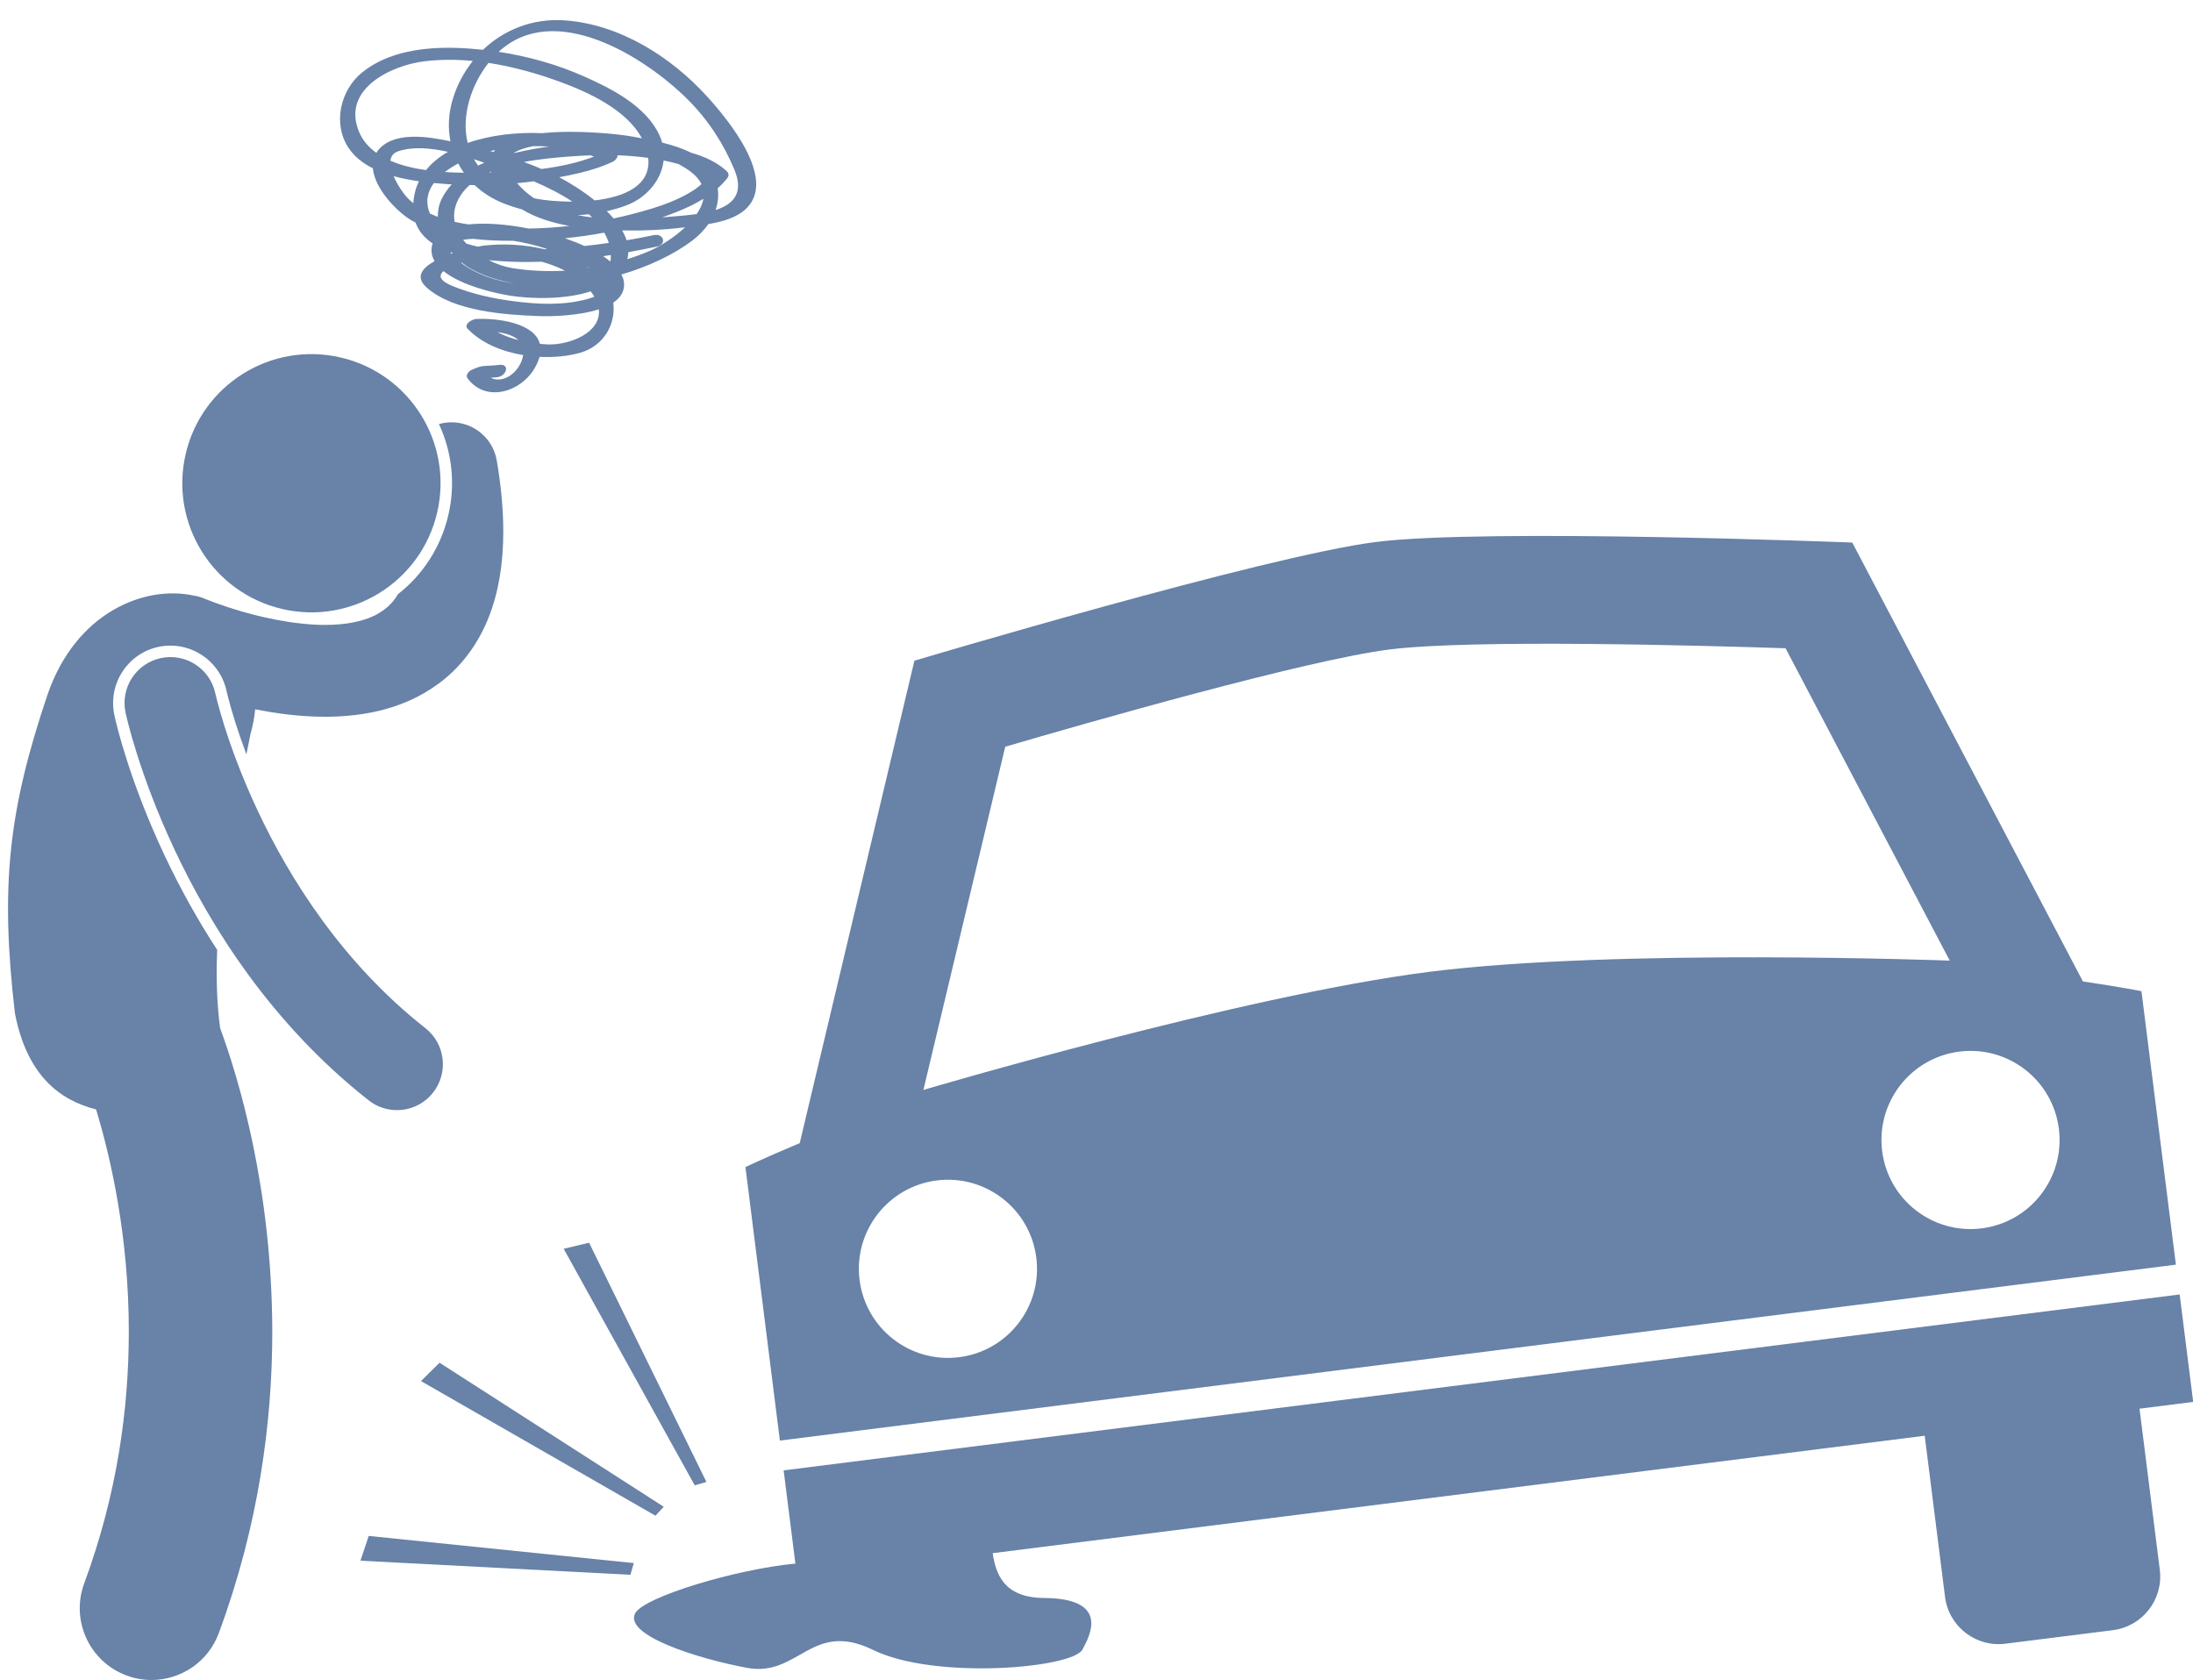 <?xml version="1.0" encoding="UTF-8" standalone="no"?><svg xmlns="http://www.w3.org/2000/svg" xmlns:xlink="http://www.w3.org/1999/xlink" fill="#6882a8" height="292.7" preserveAspectRatio="xMidYMid meet" version="1" viewBox="-1.4 -3.5 382.1 292.7" width="382.1" zoomAndPan="magnify"><g id="change1_1"><path d="M378.377,222.021l-243.238,30.646l2.048,16.243c-10.259,0.951-26.414,5.799-27.917,8.663 c-1.973,3.755,10.535,7.829,19.5,9.5c8.965,1.669,11.219-8.377,21.961-3.121c10.742,5.256,34.777,3.191,36.477-0.079 c1.037-2.001,5.16-8.901-6.715-8.974c-7.223-0.044-8.417-4.49-8.934-7.807l162.396-20.459l3.539,28.065 c0.65,5.165,5.355,8.818,10.529,8.166l18.705-2.354c5.174-0.652,8.838-5.361,8.186-10.525l-3.533-28.065l9.352-1.178 L378.377,222.021z" fill="inherit"/><path d="M377.721,216.829l-6.004-47.65c0,0-3.67-0.729-10.197-1.693l-40.19-76.463c0,0-63.758-2.522-83.006-0.097 c-19.258,2.425-80.402,20.684-80.402,20.684l-19.98,84.044c-6.084,2.554-9.459,4.172-9.459,4.172l6.002,47.649L377.721,216.829z M357.334,193.167c1.072,8.503-4.953,16.268-13.457,17.338c-8.504,1.071-16.266-4.956-17.336-13.458 c-1.072-8.505,4.953-16.266,13.455-17.336C348.502,178.639,356.262,184.662,357.334,193.167z M173.748,126.594 c14.018-4.108,52.482-15.119,66.938-16.94c14.436-1.816,54.432-0.692,69.022-0.215l28.607,54.42c0,0-57.898-2.179-90.57,1.938 c-32.686,4.119-88.256,20.592-88.256,20.592L173.748,126.594z M161.823,202.157c8.504-1.072,16.27,4.953,17.34,13.459 c1.072,8.5-4.955,16.264-13.459,17.336c-8.502,1.07-16.264-4.954-17.336-13.459C147.297,210.989,153.323,203.23,161.823,202.157z" fill="inherit"/><path d="M71.951 237.111L112.805 260.564 114.248 259.007 75.188 233.917z" fill="inherit"/><path d="M121.686 254.685L101.239 213.005 96.813 214.064 119.643 255.269z" fill="inherit"/><path d="M61.399 268.403L108.442 270.86 109.028 268.821 62.844 264.089z" fill="inherit"/><ellipse cx="52.863" cy="80.682" fill="inherit" rx="22.493" ry="22.495" transform="rotate(-76.891 52.867 80.686)"/><path d="M36.442,161.988c-3.37-5.165-6.445-10.68-9.206-16.541c-5.998-12.756-8.307-22.52-8.709-24.35 c-1.154-5.437,2.302-10.756,7.693-11.903c0.688-0.146,1.388-0.219,2.086-0.219c4.688,0,8.797,3.33,9.773,7.921l0.056,0.244 c0.058,0.24,0.142,0.578,0.255,1.018c0.223,0.867,0.614,2.291,1.207,4.178c0.475,1.505,1.121,3.413,1.937,5.591 c0.248-1.224,0.49-2.425,0.715-3.571c0.404-1.402,0.672-2.843,0.818-4.29c3.704,0.748,7.84,1.3,12.169,1.309 c6.856-0.013,14.621-1.388,21.049-6.77c3.173-2.665,5.794-6.296,7.48-10.608c1.7-4.318,2.525-9.27,2.525-14.889 c0-3.784-0.371-7.888-1.135-12.376c-0.741-4.357-4.873-7.285-9.228-6.545c-0.289,0.049-0.57,0.115-0.846,0.193 c2.302,4.938,2.893,10.469,1.637,15.858c-1.316,5.65-4.486,10.431-8.776,13.778c-1.053,1.772-2.284,2.763-3.93,3.648 c-2.15,1.11-5.251,1.719-8.777,1.708c-1.646,0.005-3.361-0.13-5.069-0.348c-0.061-0.007-0.122-0.014-0.183-0.021 c-0.367-0.048-0.73-0.103-1.096-0.158c-0.082-0.013-0.164-0.024-0.246-0.038c-2.778-0.437-5.476-1.072-7.752-1.732 c-2.044-0.588-3.758-1.178-4.934-1.61c-0.586-0.217-1.038-0.395-1.331-0.512c-0.145-0.058-0.25-0.102-0.313-0.127 c-0.054-0.021-0.054-0.023-0.054-0.023c-0.61-0.262-1.235-0.433-1.862-0.535c-8.518-1.871-20.563,2.848-25.515,17.246 c-6.805,20.174-8.268,33.305-5.682,55.52c2.112,10.871,7.83,15.151,14.141,16.752c2.547,8.388,5.724,22.193,5.701,38.756 c-0.003,13.22-1.979,28.174-7.765,43.802c-2.396,6.473,0.906,13.666,7.384,16.063c1.431,0.529,2.897,0.781,4.339,0.781 c5.08,0,9.855-3.12,11.723-8.163c6.955-18.783,9.32-36.775,9.318-52.482c-0.03-25.049-5.912-44.316-9.089-52.939 C36.364,171.202,36.248,166.614,36.442,161.988z" fill="inherit"/><path d="M36.454,118.66c-0.127-0.485-0.215-0.85-0.271-1.078c-0.025-0.113-0.045-0.195-0.055-0.24 c-0.007-0.029-0.005-0.029-0.007-0.029c-0.92-4.322-5.167-7.08-9.487-6.16c-4.321,0.918-7.079,5.167-6.162,9.486 c0.095,0.426,2.264,10.538,8.571,23.957c6.314,13.402,16.787,30.203,33.775,43.595c1.467,1.155,3.212,1.715,4.943,1.715 c2.368,0,4.713-1.046,6.292-3.051c2.732-3.472,2.136-8.502-1.337-11.234c-14.347-11.275-23.608-25.938-29.195-37.837 c-2.796-5.937-4.673-11.162-5.834-14.849C37.109,121.091,36.704,119.632,36.454,118.66z" fill="inherit"/><path d="M128.619,32.841c5.403-5.21-3.214-15.549-6.736-19.441C115.52,6.367,106.525,0.689,96.899,0.043 c-5.463-0.366-10.466,1.625-14.144,5.135c-1.493-0.159-2.986-0.278-4.473-0.327C72.6,4.665,66.268,5.428,61.703,9.115 c-3.803,3.072-5.137,8.886-2.436,13.056c1.029,1.589,2.542,2.766,4.299,3.65c0.307,3.626,4.323,7.689,6.801,9.111 c0.209,0.12,0.426,0.226,0.639,0.338c0.548,1.541,1.611,2.729,2.973,3.646c-0.102,0.294-0.177,0.602-0.197,0.938 c-0.047,0.776,0.154,1.489,0.534,2.145c-2.186,1.207-3.41,2.767-1.392,4.578c4.661,4.185,13.788,4.787,19.697,4.995 c1.908,0.066,6.711-0.017,10.315-1.185c0.47,4.058-5.078,6.264-8.949,6.116c-0.422-0.017-0.863-0.048-1.313-0.09 c-0.942-3.612-7.23-4.523-11.136-4.342c-0.61,0.028-2.229,0.893-1.453,1.708c2.363,2.481,5.937,3.969,9.677,4.589 c-0.049,0.29-0.128,0.598-0.249,0.928c-0.882,2.403-3.367,4.024-5.429,3.021c0.477-0.042,0.92-0.074,1.2-0.11 c1.606-0.206,2.225-2.389,0.254-2.135c-2.527,0.325-2.606-0.132-4.771,0.871c-0.522,0.242-1.121,0.919-0.683,1.502 c3.202,4.253,9.267,2.357,11.677-1.812c0.408-0.707,0.683-1.357,0.847-1.961c2.53,0.125,5.017-0.125,7.141-0.735 c4.07-1.171,6.206-5.041,5.699-8.708c1.334-0.895,2.11-2.116,1.828-3.781c-0.065-0.378-0.215-0.752-0.405-1.122 c4.749-1.402,9.103-3.467,12.348-5.911c1.113-0.839,2.062-1.813,2.805-2.879C124.457,35.125,126.953,34.447,128.619,32.841z M88.933,55.752c-1.291-0.337-2.557-0.791-3.69-1.402C86.688,54.549,88.072,54.961,88.933,55.752z M118.365,13.773 c3.56,3.534,6.271,7.669,8.194,12.29c1.726,4.15-0.28,6.065-3.278,7.031c0.415-1.213,0.556-2.493,0.366-3.799 c0.596-0.529,1.152-1.1,1.646-1.723c0.359-0.454,0.315-0.89-0.098-1.272c-1.675-1.551-3.863-2.54-6.208-3.2 c-1.524-0.774-3.289-1.33-5.019-1.756c-0.12-0.425-0.265-0.85-0.46-1.273c-2.374-5.129-8.396-8.159-13.287-10.319 c-4.647-2.054-9.663-3.45-14.74-4.222C95.209-3.464,110.877,6.337,118.365,13.773z M116.585,34.155 c-0.844,0.073-1.723,0.148-2.626,0.217c0.985-0.344,1.961-0.711,2.924-1.103c1.45-0.589,2.912-1.292,4.278-2.14 c-0.159,0.904-0.581,1.804-1.175,2.669C118.822,33.961,117.651,34.063,116.585,34.155z M105.027,41.414 c-0.01,0.227-0.047,0.439-0.097,0.646c-0.379-0.313-0.785-0.624-1.238-0.924c0.445-0.064,0.889-0.138,1.333-0.206 C105.028,41.091,105.034,41.251,105.027,41.414z M74.195,28.387c0.835,0.08,1.639,0.143,2.385,0.197 c0.245,0.018,0.491,0.023,0.737,0.038c-0.71,0.766-1.319,1.62-1.781,2.586c-0.473,0.989-0.666,2.027-0.657,3.068 c-0.467-0.174-0.925-0.367-1.374-0.577C72.663,31.682,73.08,29.903,74.195,28.387z M83.711,7.458 c4.236,0.646,8.414,1.819,12.323,3.246c4.958,1.809,11.702,4.841,14.402,9.893c-0.58-0.107-1.127-0.206-1.621-0.3 c-2.107-0.398-9.546-1.234-15.743-0.597c-4.409-0.191-9.061,0.324-12.985,1.706C78.925,16.646,80.733,11.256,83.711,7.458z M118.9,26.385c0.946,0.702,1.562,1.443,1.926,2.202c-0.374,0.317-0.761,0.649-1.13,0.895c-3.604,2.393-8.06,3.601-12.207,4.633 c-0.652,0.162-1.316,0.298-1.977,0.444c-0.369-0.433-0.769-0.854-1.186-1.267c1.159-0.264,2.293-0.592,3.381-1.001 c3.528-1.325,6.131-4.371,6.523-7.831c0.881,0.179,1.75,0.387,2.608,0.625C117.563,25.475,118.253,25.905,118.9,26.385z M80.273,35.593c-0.325-0.052-0.655-0.084-0.979-0.142c-0.49-0.087-0.986-0.19-1.482-0.304c-0.274-1.492,0.018-3.104,1.146-4.76 c0.414-0.608,0.913-1.15,1.463-1.648c0.292,0.005,0.583,0.008,0.875,0.009c1.344,1.269,2.954,2.319,4.796,3.077 c1.115,0.459,2.28,0.841,3.474,1.158c2.429,1.482,5.321,2.354,8.244,2.875c-2.352,0.27-4.719,0.427-7.085,0.46 C87.007,35.583,83.282,35.28,80.273,35.593z M102.211,31.416c-2.158-1.735-4.482-3.152-6.178-4.041 c1.137-0.214,2.269-0.444,3.39-0.705c2.04-0.475,4.069-1.105,5.965-2.004c0.405-0.192,0.823-0.668,0.821-1.113 c1.783,0.062,3.568,0.209,5.333,0.452C112.08,28.862,107.352,30.82,102.211,31.416z M99.255,33.985 c0.651-0.033,1.3-0.083,1.944-0.157c0.199,0.181,0.392,0.363,0.579,0.549C100.927,34.278,100.084,34.148,99.255,33.985z M91.99,31.111c-0.114-0.023-0.225-0.052-0.339-0.075c-1.088-0.729-2.08-1.598-2.957-2.621c0.967-0.092,1.931-0.201,2.893-0.328 c2.202,0.939,4.597,2.121,6.749,3.543C95.809,31.636,93.488,31.399,91.99,31.111z M101.541,23.562 c0.178,0.075,0.35,0.156,0.522,0.236c-2.865,1.082-5.965,1.739-9.108,2.14c-1.006-0.432-2.029-0.834-3.063-1.215 c2.982-0.571,5.986-0.808,8.365-0.987C99.336,23.654,100.436,23.601,101.541,23.562z M84.196,26.543 c-0.125,0.003-0.25,0.007-0.374,0.01c0.111-0.051,0.228-0.098,0.341-0.147C84.175,26.452,84.181,26.496,84.196,26.543z M94.302,22.029c-1.986,0.273-3.957,0.629-5.898,1.088c-0.115,0.027-0.233,0.058-0.349,0.086c0.838-0.58,2.065-0.975,3.437-1.235 C92.422,21.951,93.364,21.972,94.302,22.029z M84.595,22.981c-0.184-0.054-0.368-0.101-0.552-0.152 c0.288-0.073,0.566-0.138,0.834-0.194C84.779,22.747,84.679,22.859,84.595,22.981z M82.983,24.85 c-0.367,0.157-0.732,0.321-1.091,0.496c-0.264-0.362-0.5-0.733-0.712-1.113C81.791,24.435,82.393,24.641,82.983,24.85z M72.824,26.138c-2.173-0.309-4.314-0.817-6.198-1.634c0.088-0.755,0.481-1.362,1.368-1.655c2.515-0.829,5.568-0.589,8.662,0.106 C75.138,23.825,73.831,24.882,72.824,26.138z M78.44,24.978c0.294,0.559,0.621,1.101,0.988,1.618 c-1.052-0.012-2.17-0.05-3.319-0.124C76.819,25.921,77.61,25.422,78.44,24.978z M79.285,38.279c0.522-0.083,1.095-0.138,1.688-0.17 c2.35,0.271,4.734,0.353,7.057,0.341c1.981,0.305,3.973,0.788,5.918,1.434c-0.161,0.008-0.321,0.024-0.482,0.032 c-3.553-0.839-7.296-1.015-10.64-0.618c-0.196,0.023-0.537,0.081-0.972,0.169c-0.69-0.142-1.36-0.322-2.011-0.532 C79.647,38.722,79.46,38.503,79.285,38.279z M87.302,42.079c1.882,0.084,3.773,0.078,5.667,0.018 c1.428,0.394,2.81,0.909,4.074,1.561c-3.121,0.176-6.236,0.027-9.206-0.454c-1.301-0.211-2.723-0.691-4.079-1.38 C85.051,41.96,86.265,42.033,87.302,42.079z M101.218,43.203c-0.146-0.1-0.289-0.202-0.438-0.298 c0.074,0.042,0.151,0.08,0.225,0.122c0.095,0.055,0.182,0.11,0.273,0.166C101.257,43.196,101.238,43.2,101.218,43.203z M79.075,42.26c0.47,0.384,0.958,0.725,1.458,1.009c2.322,1.322,5.017,2.174,7.905,2.627c-3.273-0.396-6.842-1.573-9.5-3.594 C78.985,42.287,79.03,42.274,79.075,42.26z M100.426,39.356c-1.063-0.487-2.211-0.937-3.409-1.348 c2.294-0.225,4.584-0.547,6.856-0.976c0.335,0.577,0.607,1.175,0.802,1.794C103.262,39.028,101.846,39.203,100.426,39.356z M61.162,19.478C58.035,12.007,66.789,7.884,72.53,7.179c2.782-0.342,5.62-0.33,8.452-0.061c-1.519,1.908-2.716,4.12-3.469,6.567 c-0.787,2.558-0.892,5.083-0.432,7.431c-3.945-0.836-10.098-1.826-12.729,1.733c-0.068,0.092-0.108,0.191-0.168,0.285 C62.867,22.188,61.8,21.001,61.162,19.478z M69.498,30.874c-0.612-0.665-1.66-2.155-2.315-3.686 c1.45,0.404,2.951,0.685,4.414,0.892c-0.555,1.147-0.9,2.421-0.983,3.834C70.221,31.592,69.845,31.25,69.498,30.874z M77.047,40.423c0.101,0.036,0.203,0.069,0.305,0.104c0.037,0.044,0.075,0.086,0.111,0.13c-0.069,0.024-0.139,0.048-0.209,0.072 C77.174,40.623,77.104,40.521,77.047,40.423z M100.963,48.593c-4.242,1.157-8.623,0.939-12.923,0.38 c-3.596-0.468-7.198-1.261-10.563-2.629c-2.353-0.957-2.478-1.85-1.606-2.609c3.199,2.573,9.185,3.898,11.623,4.279 c3.512,0.55,9.408,0.748,14.019-0.752c0.119,0.157,0.25,0.306,0.358,0.469c0.104,0.154,0.195,0.307,0.282,0.457 C101.806,48.331,101.42,48.468,100.963,48.593z M107.896,41.654c0.112-0.41,0.174-0.821,0.187-1.232 c1.654-0.294,3.301-0.608,4.93-0.951c1.827-0.385,1.261-2.378-0.535-2c-1.562,0.329-3.13,0.626-4.704,0.892 c-0.185-0.579-0.446-1.154-0.772-1.721c3.656,0.079,7.353-0.089,10.97-0.548c-1.943,1.819-4.333,3.292-5.938,4.014 C110.705,40.705,109.313,41.204,107.896,41.654z" fill="inherit"/></g></svg>